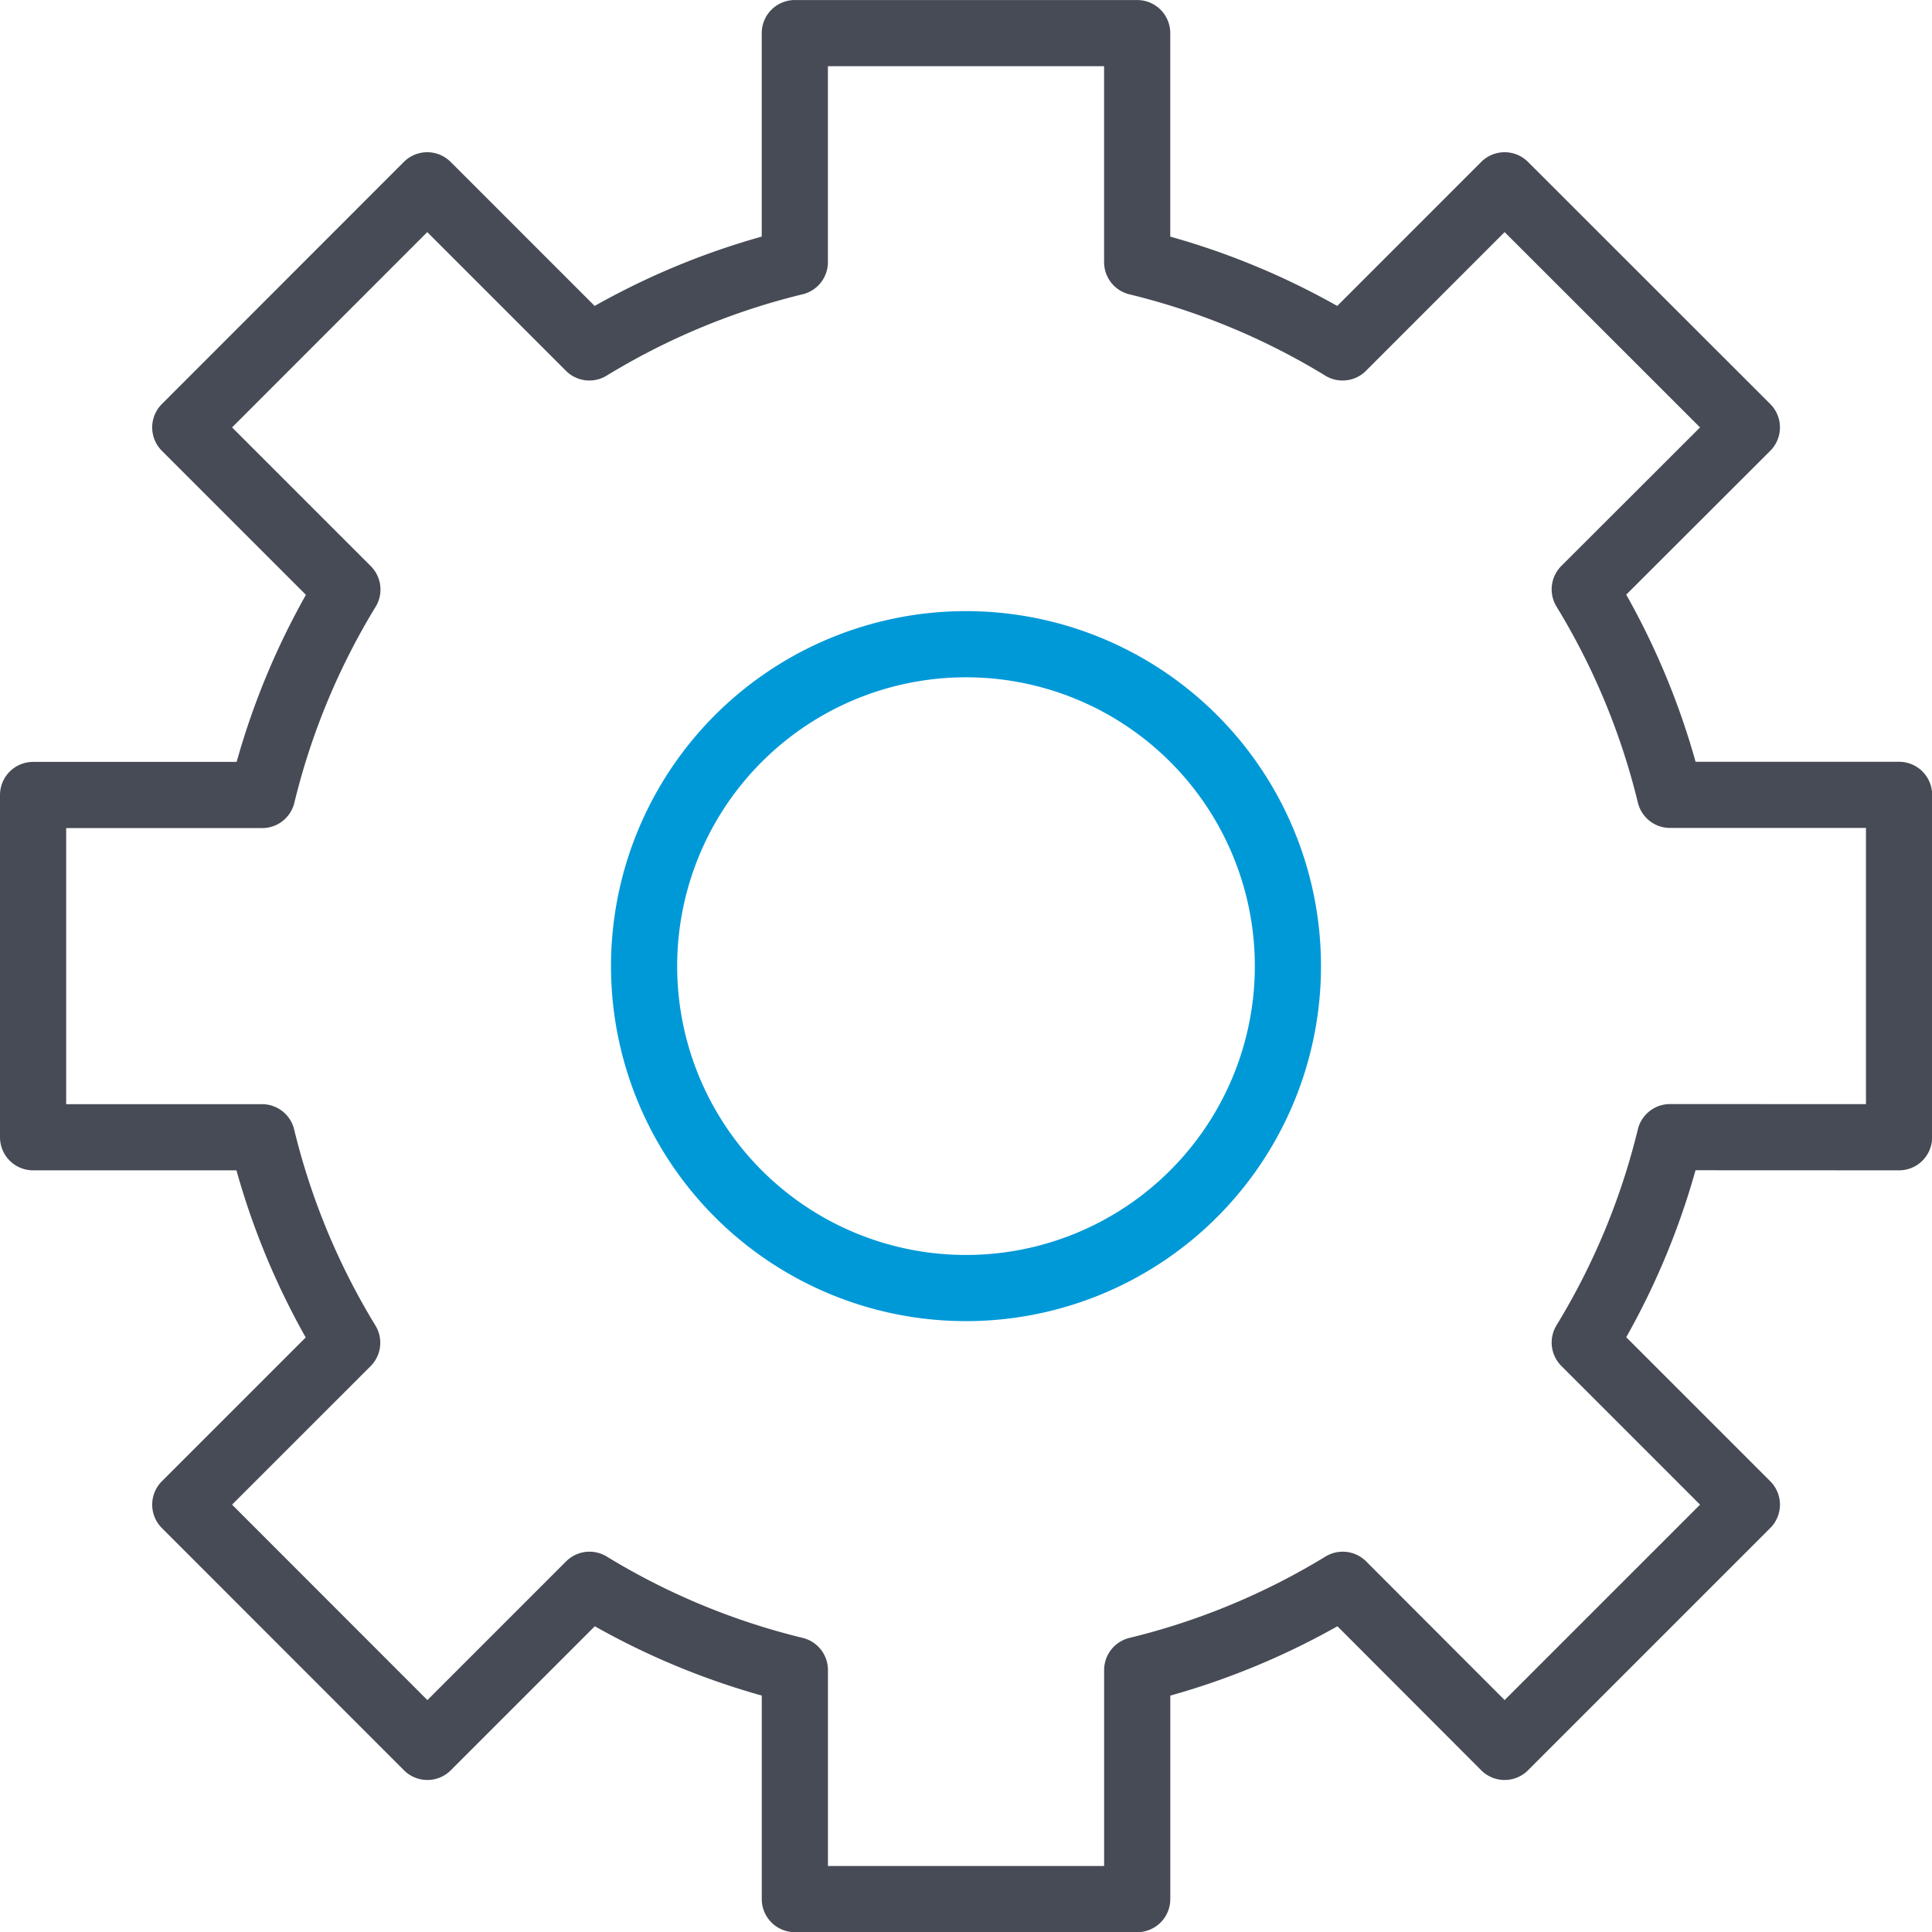 <svg xmlns="http://www.w3.org/2000/svg" width="58.396" height="58.396" viewBox="0 0 58.396 58.396"><g id="Icon_Cog_Grey" transform="translate(0.08 0.08)"><g id="Group_4620" data-name="Group 4620" transform="translate(0 0)"><path id="Path_15858" data-name="Path 15858" d="M51.056,41.326A9.73,9.73,0,1,1,41.327,31.6,9.729,9.729,0,0,1,51.056,41.326Z" transform="translate(-12.208 -12.208)" fill="none" stroke="#0099d8" stroke-linecap="round" stroke-linejoin="round" stroke-width="2"></path><path id="Path_15859" data-name="Path 15859" d="M57.9,34.873V24.524H50.978A21.779,21.779,0,0,0,48.4,18.312L53.3,13.418,45.978,6.1,41.08,11a21.785,21.785,0,0,0-6.208-2.577V1.5H24.524V8.422A21.766,21.766,0,0,0,18.314,11l-4.9-4.9L6.1,13.418l4.9,4.9a21.77,21.77,0,0,0-2.575,6.21H1.5V34.873H8.419a21.751,21.751,0,0,0,2.575,6.212L6.1,45.978,13.418,53.3l4.9-4.9a21.763,21.763,0,0,0,6.207,2.577V57.9H34.873V50.978A21.786,21.786,0,0,0,41.085,48.4L45.978,53.3,53.3,45.978l-4.9-4.9a21.766,21.766,0,0,0,2.577-6.208Z" transform="translate(-0.58 -0.579)" fill="none" stroke="#474b55" stroke-linecap="round" stroke-linejoin="round" stroke-width="2"></path></g></g></svg>
